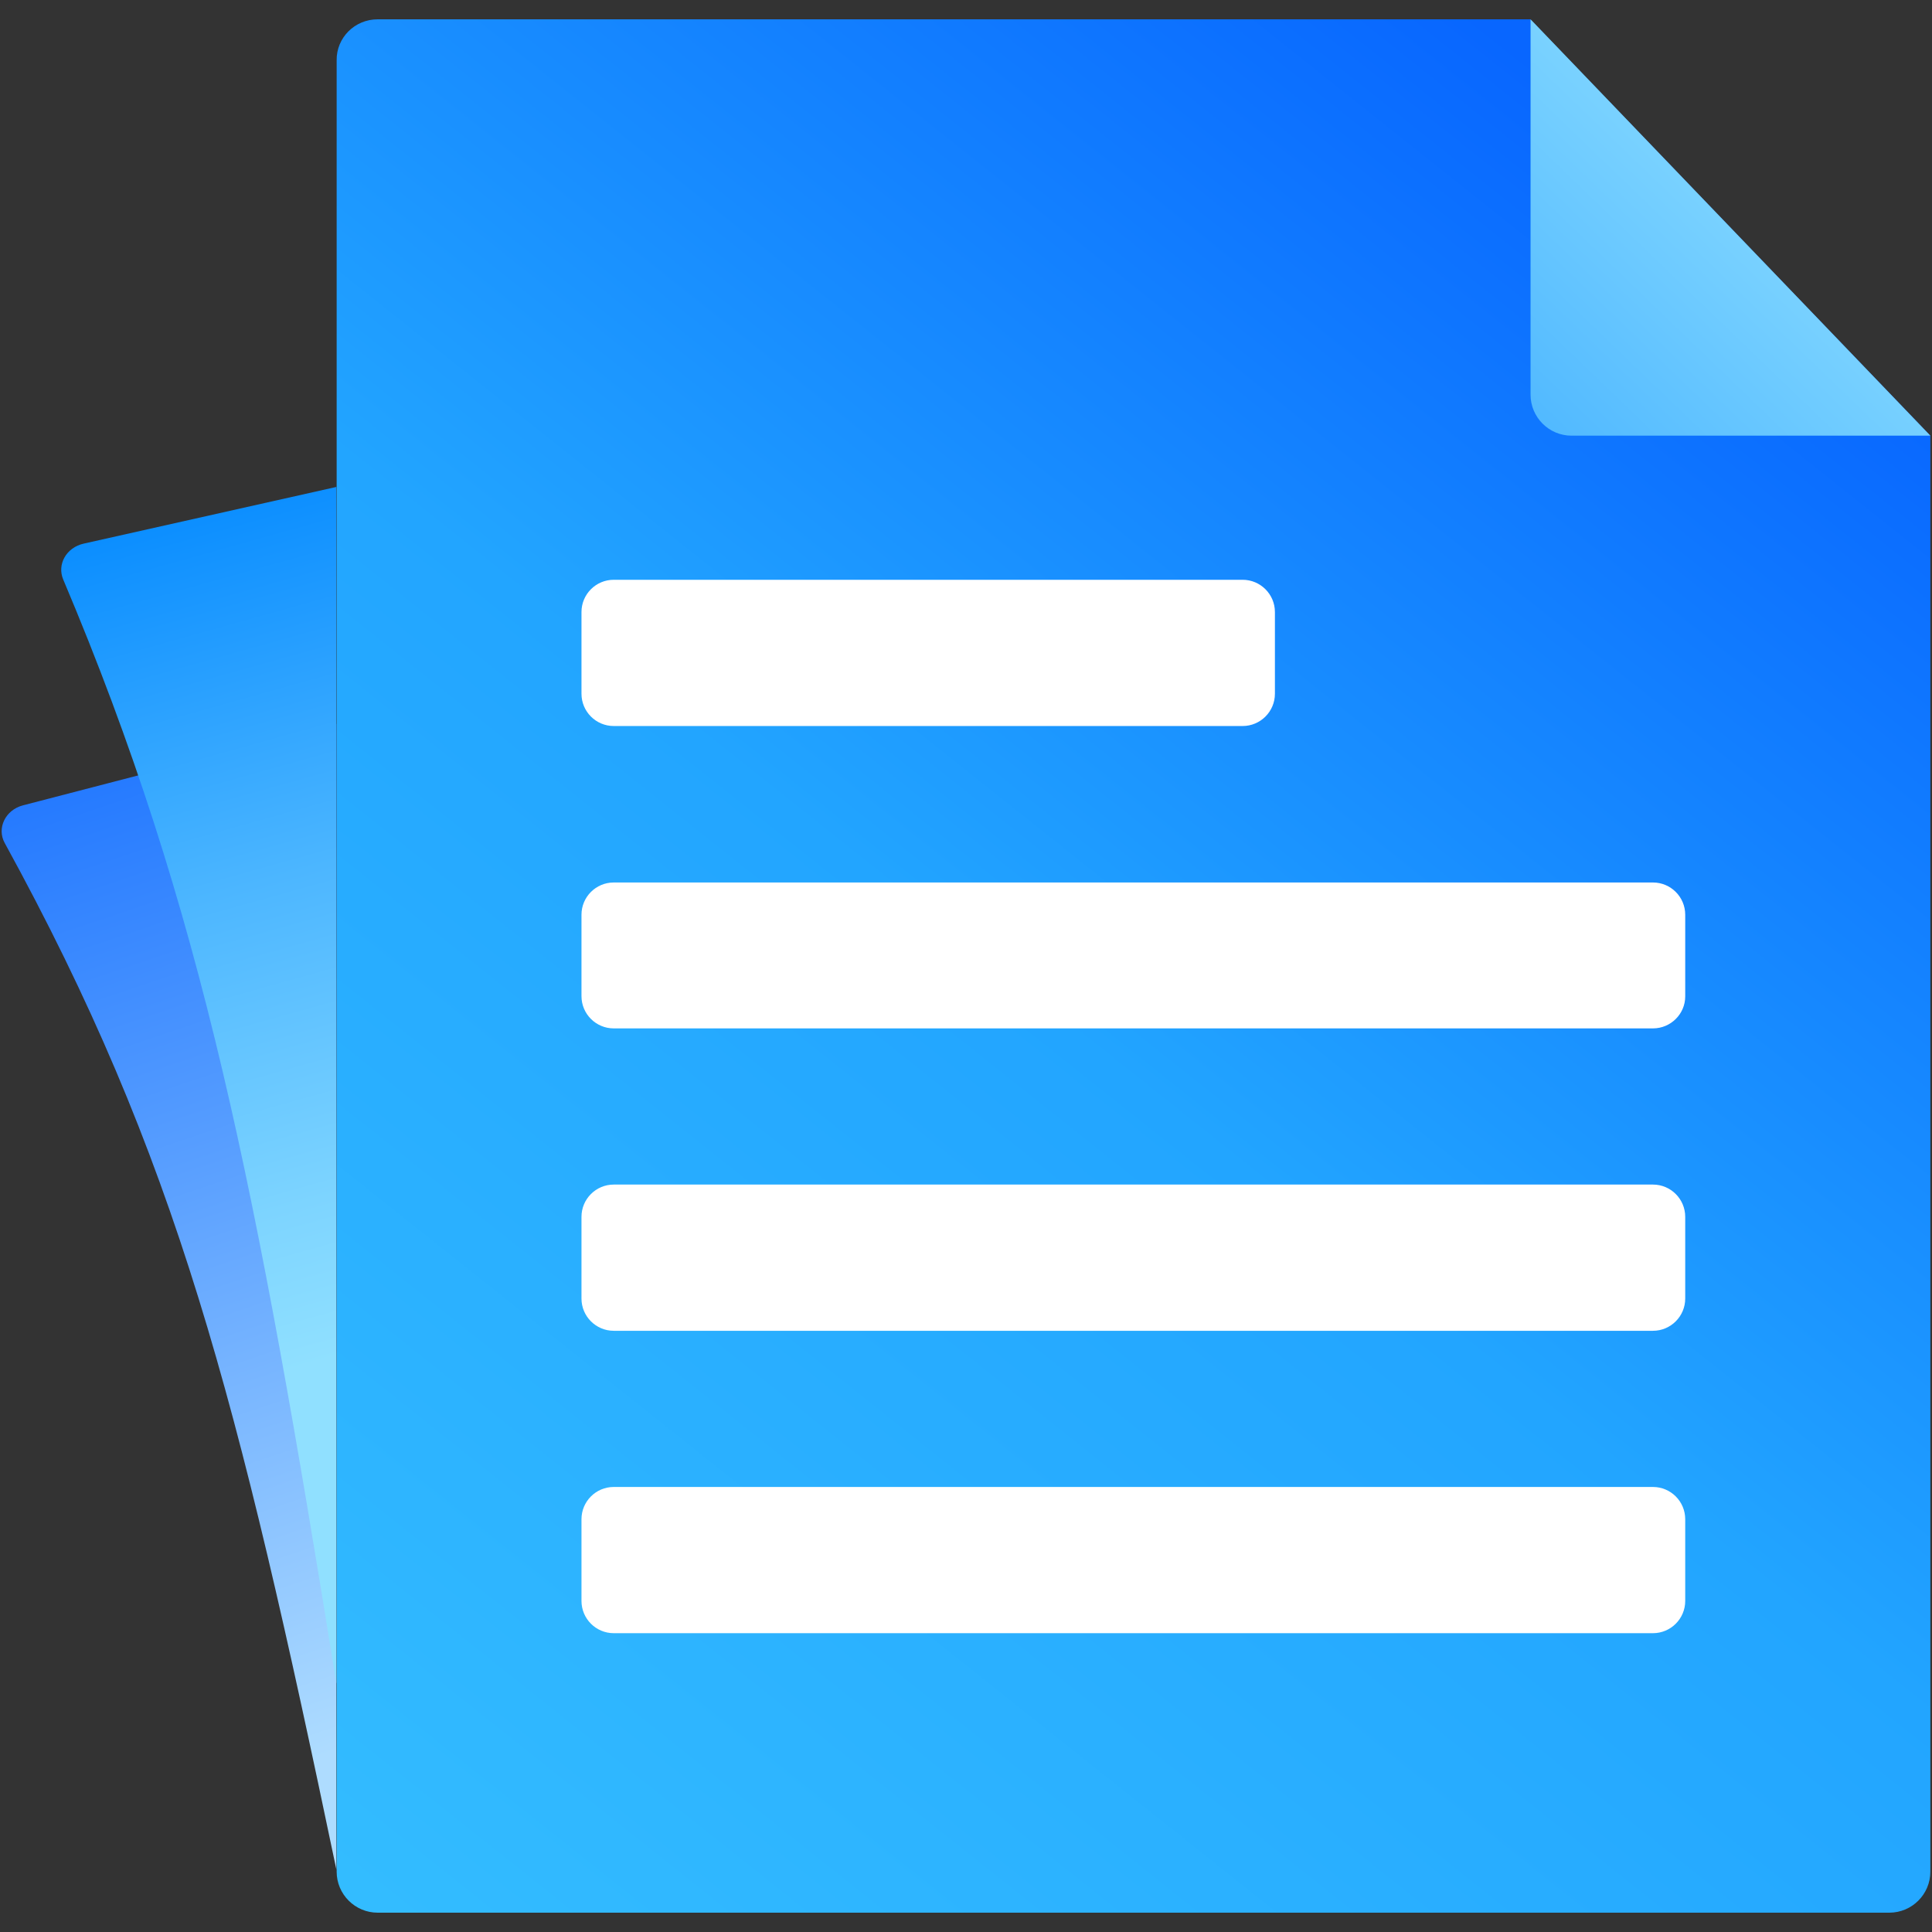 <?xml version="1.0" encoding="UTF-8"?> <svg xmlns="http://www.w3.org/2000/svg" width="75" height="75" viewBox="0 0 75 75" fill="none"><rect x="0" y="0" width="75" height="75" fill="#333333" stroke="none"/><g clip-path="url(#clip0_48_252)"><path d="M13.058 28.102L0.897 31.262C0.207 31.438 -0.133 32.152 0.183 32.725C6.89 44.956 9.23 54.272 13.058 72.577V28.102Z" fill="url(#paint0_linear_48_252)"></path><path d="M13.058 18.903L3.25 21.103C2.571 21.255 2.208 21.911 2.454 22.496C7.896 35.37 9.968 46.196 13.058 65.355V18.903Z" fill="url(#paint1_linear_48_252)"></path><path d="M74.936 16.913V72.658C74.936 73.536 74.222 74.25 73.344 74.25H14.661C13.783 74.25 13.069 73.536 13.069 72.658V2.342C13.057 1.464 13.771 0.75 14.661 0.75H59.405L74.936 16.913Z" fill="url(#paint2_linear_48_252)"></path><path d="M74.936 16.913H61.008C60.13 16.913 59.416 16.199 59.416 15.321V0.75L74.936 16.913Z" fill="url(#paint3_linear_48_252)"></path><path d="M48.239 28.184H23.825C23.134 28.184 22.573 27.622 22.573 26.931V23.76C22.573 23.069 23.134 22.507 23.825 22.507H48.239C48.93 22.507 49.492 23.069 49.492 23.76V26.931C49.492 27.622 48.93 28.184 48.239 28.184Z" fill="white"></path><path d="M64.168 39.922H23.825C23.134 39.922 22.573 39.361 22.573 38.67V35.51C22.573 34.82 23.134 34.258 23.825 34.258H64.168C64.859 34.258 65.42 34.82 65.42 35.51V38.682C65.42 39.361 64.859 39.922 64.168 39.922Z" fill="white"></path><path d="M64.168 51.661H23.825C23.134 51.661 22.573 51.099 22.573 50.409V47.237C22.573 46.547 23.134 45.985 23.825 45.985H64.168C64.859 45.985 65.42 46.547 65.42 47.237V50.409C65.42 51.099 64.859 51.661 64.168 51.661Z" fill="white"></path><path d="M64.168 63.4H23.825C23.134 63.4 22.573 62.838 22.573 62.148V58.976C22.573 58.285 23.134 57.724 23.825 57.724H64.168C64.859 57.724 65.42 58.285 65.42 58.976V62.148C65.42 62.838 64.859 63.4 64.168 63.4Z" fill="white"></path></g><defs><linearGradient id="paint0_linear_48_252" x1="18.412" y1="66.227" x2="4.728" y2="25.617" gradientUnits="userSpaceOnUse"><stop stop-color="#AEDCFF"></stop><stop offset="0.546" stop-color="#599FFF"></stop><stop offset="1" stop-color="#1770FF"></stop></linearGradient><linearGradient id="paint1_linear_48_252" x1="15.817" y1="51.955" x2="6.2" y2="17.669" gradientUnits="userSpaceOnUse"><stop stop-color="#90E0FF"></stop><stop offset="0.172" stop-color="#7DD4FF"></stop><stop offset="0.521" stop-color="#4CB6FF"></stop><stop offset="1" stop-color="#0087FF"></stop></linearGradient><linearGradient id="paint2_linear_48_252" x1="14.747" y1="74.264" x2="67.111" y2="8.457" gradientUnits="userSpaceOnUse"><stop stop-color="#33BCFF"></stop><stop offset="0.516" stop-color="#22A5FF"></stop><stop offset="1" stop-color="#0866FF"></stop></linearGradient><linearGradient id="paint3_linear_48_252" x1="72.657" y1="3.132" x2="46.112" y2="30.701" gradientUnits="userSpaceOnUse"><stop stop-color="#90E0FF"></stop><stop offset="0.172" stop-color="#7DD4FF"></stop><stop offset="0.521" stop-color="#4CB6FF"></stop><stop offset="1" stop-color="#0087FF"></stop></linearGradient><clipPath id="clip0_48_252"><rect width="75" height="75" fill="white"></rect></clipPath></defs></svg> 